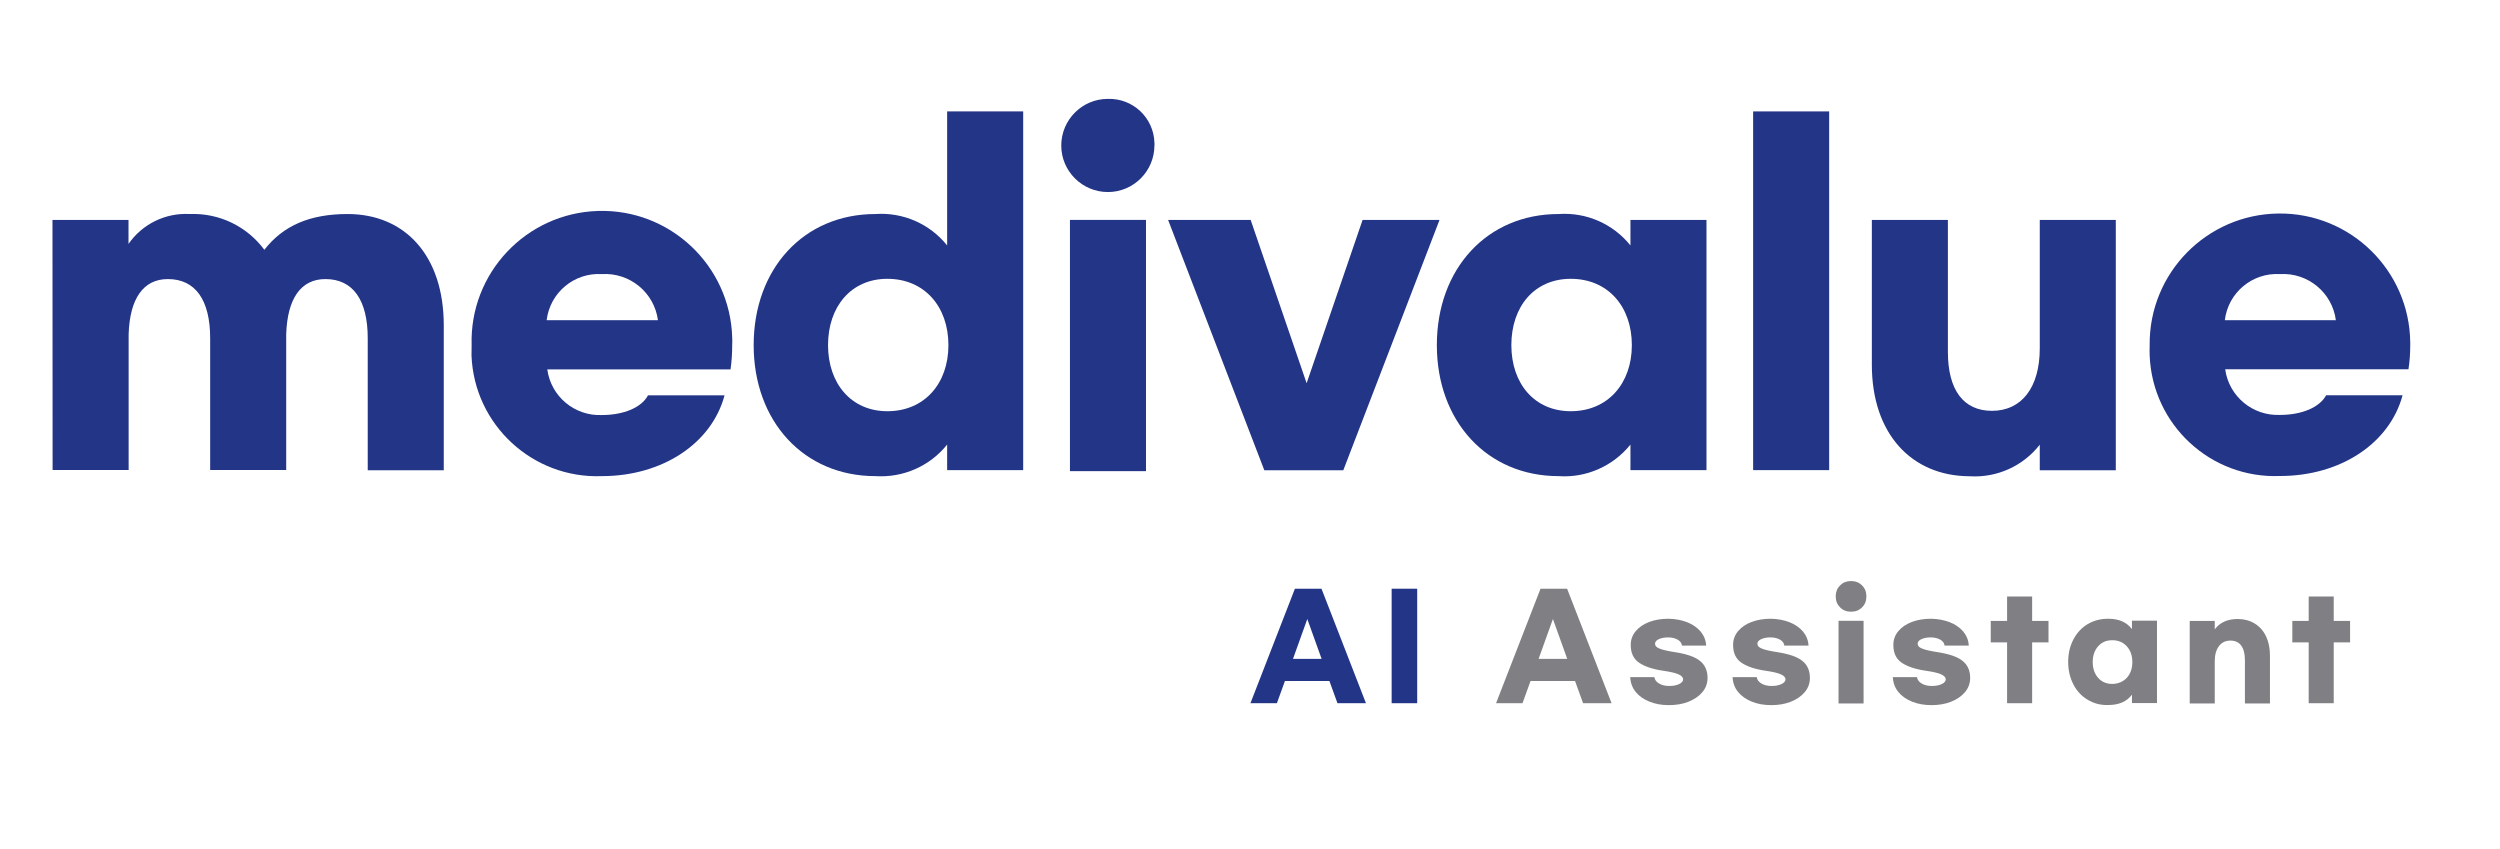 <?xml version="1.0" encoding="utf-8"?>
<!-- Generator: Adobe Illustrator 26.0.3, SVG Export Plug-In . SVG Version: 6.00 Build 0)  -->
<svg version="1.1" id="레이어_1" xmlns="http://www.w3.org/2000/svg" xmlns:xlink="http://www.w3.org/1999/xlink" x="0px"
	 y="0px" viewBox="0 0 195.63 66.44" style="enable-background:new 0 0 195.63 66.44;" xml:space="preserve">
<style type="text/css">
	.st0{fill:#233587;}
	.st1{enable-background:new    ;}
	.st2{fill:#807F83;}
</style>
<g id="그룹_4204" transform="translate(-869.001 -50.852)">
	<g id="그룹_14" transform="translate(438.467 18.02)">
		<path id="패스_4" class="st0" d="M434.64,50.04h5.95v1.88c1.08-1.56,2.9-2.45,4.8-2.34c2.29-0.09,4.47,0.96,5.83,2.8
			c1.46-1.88,3.54-2.8,6.51-2.8c4.51,0,7.53,3.27,7.53,8.71v11.34h-5.95V59.3c0-2.97-1.14-4.63-3.31-4.63
			c-1.93,0-2.98,1.54-3.07,4.31v10.63h-5.95V59.3c0-2.97-1.14-4.63-3.31-4.63c-1.93,0-2.98,1.54-3.07,4.31v10.63h-5.95L434.64,50.04
			z"/>
		<path id="패스_5" class="st0" d="M467.44,59.84c-0.17-5.63,4.26-10.33,9.89-10.5c5.63-0.17,10.33,4.26,10.5,9.89
			c0.01,0.2,0.01,0.4,0,0.61c0,0.64-0.04,1.27-0.13,1.9h-14.34c0.29,2.12,2.14,3.66,4.27,3.57c1.71,0,3.11-0.59,3.61-1.54h5.99
			c-1,3.75-4.85,6.32-9.6,6.32c-5.42,0.21-9.99-4.02-10.2-9.44C467.43,60.38,467.43,60.11,467.44,59.84z M482.02,57.89
			c-0.29-2.17-2.2-3.74-4.39-3.61c-2.17-0.13-4.06,1.45-4.32,3.61H482.02z"/>
		<path id="패스_6" class="st0" d="M489.51,59.84c0-5.97,3.91-10.26,9.53-10.26c2.16-0.15,4.26,0.77,5.61,2.46V41.55h5.95v28.07
			h-5.95v-2c-1.35,1.69-3.45,2.61-5.61,2.47C493.42,70.09,489.51,65.79,489.51,59.84z M504.75,59.84c0-3.02-1.88-5.19-4.78-5.19
			c-2.83,0-4.64,2.17-4.64,5.19c0,3,1.81,5.17,4.64,5.17C502.88,65.01,504.75,62.84,504.75,59.84L504.75,59.84z"/>
		<path id="패스_7" class="st0" d="M520.87,44.21c0,2.01-1.63,3.65-3.64,3.65s-3.65-1.63-3.65-3.64c0-2.01,1.63-3.65,3.64-3.65
			c0,0,0.01,0,0.01,0c1.95-0.06,3.58,1.47,3.64,3.42C520.88,44.07,520.88,44.14,520.87,44.21z"/>
		<rect id="사각형_11" x="514.26" y="50.04" class="st0" width="5.95" height="19.66"/>
		<path id="패스_8" class="st0" d="M543.18,50.04l-7.53,19.59h-6.18l-7.53-19.59h6.46l4.38,12.78l4.38-12.78H543.18z"/>
		<path id="패스_9" class="st0" d="M542.97,59.84c0-5.97,3.92-10.26,9.53-10.26c2.17-0.15,4.27,0.77,5.62,2.46v-2h5.95v19.58
			h-5.95v-2c-1.36,1.69-3.46,2.62-5.62,2.47C546.89,70.09,542.97,65.79,542.97,59.84z M558.23,59.84c0-3.02-1.87-5.19-4.78-5.19
			c-2.85,0-4.65,2.17-4.65,5.19c0,3,1.8,5.17,4.65,5.17C556.35,65.01,558.23,62.84,558.23,59.84z"/>
		<path id="패스_10" class="st0" d="M573.67,69.62h-5.95V41.55h5.95V69.62z"/>
		<path id="패스_11" class="st0" d="M577.01,61.38V50.04h5.95v10.32c0,2.98,1.21,4.62,3.45,4.62c2.34,0,3.74-1.85,3.74-4.89V50.04
			h5.95v19.59h-5.95v-2c-1.31,1.68-3.36,2.6-5.48,2.47C580.13,70.09,577.01,66.79,577.01,61.38z"/>
		<path id="패스_12" class="st0" d="M598.75,59.84c-0.06-5.63,4.46-10.24,10.09-10.3c5.63-0.06,10.24,4.46,10.3,10.09
			c0,0.07,0,0.14,0,0.2c0,0.64-0.04,1.27-0.14,1.9h-14.34c0.29,2.12,2.15,3.66,4.29,3.57c1.71,0,3.1-0.59,3.61-1.54h5.98
			c-1,3.75-4.84,6.32-9.59,6.32c-5.42,0.22-9.98-4-10.2-9.42C598.74,60.39,598.74,60.12,598.75,59.84z M613.32,57.89
			c-0.28-2.16-2.19-3.74-4.37-3.61c-2.17-0.13-4.06,1.45-4.32,3.61H613.32z"/>
	</g>
	<g class="st1">
		<path class="st0" d="M973.03,104.14h-3.48l-0.63,1.74h-2.07l3.48-8.96h2.08l3.48,8.96h-2.23L973.03,104.14z M972.42,102.41
			l-1.12-3.12l-1.12,3.12H972.42z"/>
		<path class="st0" d="M979.9,96.92v8.96h-2v-8.96H979.9z"/>
	</g>
	<g class="st1">
		<path class="st2" d="M992.25,104.14h-3.48l-0.63,1.74h-2.07l3.48-8.96h2.08l3.48,8.96h-2.23L992.25,104.14z M991.64,102.41
			l-1.12-3.12l-1.12,3.12H991.64z"/>
		<path class="st2" d="M1001.02,99.54c0.44,0.17,0.79,0.42,1.06,0.73c0.26,0.32,0.41,0.68,0.43,1.1h-1.89
			c-0.03-0.2-0.14-0.35-0.35-0.47c-0.2-0.11-0.45-0.17-0.74-0.17c-0.29,0-0.54,0.05-0.73,0.14s-0.29,0.21-0.29,0.36
			c0,0.15,0.11,0.28,0.34,0.37c0.23,0.1,0.62,0.19,1.19,0.28c0.93,0.14,1.6,0.37,1.99,0.69c0.4,0.32,0.59,0.77,0.59,1.33
			c0,0.43-0.14,0.8-0.41,1.12c-0.27,0.32-0.64,0.57-1.1,0.75s-0.97,0.26-1.52,0.26c-0.56,0-1.06-0.09-1.51-0.27
			s-0.81-0.43-1.08-0.76s-0.41-0.72-0.43-1.16h1.89c0.03,0.21,0.15,0.37,0.37,0.5c0.22,0.13,0.48,0.19,0.79,0.19
			c0.31,0,0.58-0.05,0.78-0.15c0.21-0.1,0.31-0.23,0.31-0.37c0-0.15-0.12-0.28-0.36-0.39s-0.64-0.2-1.19-0.28
			c-0.84-0.12-1.48-0.34-1.91-0.64c-0.43-0.3-0.64-0.76-0.64-1.38c0-0.41,0.13-0.77,0.39-1.08c0.26-0.31,0.61-0.55,1.06-0.72
			c0.45-0.17,0.95-0.25,1.5-0.25C1000.09,99.28,1000.58,99.37,1001.02,99.54z"/>
		<path class="st2" d="M1009.03,99.54c0.44,0.17,0.79,0.42,1.06,0.73c0.26,0.32,0.41,0.68,0.43,1.1h-1.89
			c-0.03-0.2-0.14-0.35-0.35-0.47c-0.2-0.11-0.45-0.17-0.74-0.17c-0.29,0-0.54,0.05-0.73,0.14s-0.29,0.21-0.29,0.36
			c0,0.15,0.11,0.28,0.34,0.37c0.23,0.1,0.62,0.19,1.19,0.28c0.93,0.14,1.6,0.37,1.99,0.69c0.4,0.32,0.59,0.77,0.59,1.33
			c0,0.43-0.14,0.8-0.41,1.12c-0.27,0.32-0.64,0.57-1.1,0.75s-0.97,0.26-1.52,0.26c-0.56,0-1.06-0.09-1.51-0.27
			s-0.81-0.43-1.08-0.76s-0.41-0.72-0.43-1.16h1.89c0.03,0.21,0.15,0.37,0.37,0.5c0.22,0.13,0.48,0.19,0.79,0.19
			c0.31,0,0.58-0.05,0.78-0.15c0.21-0.1,0.31-0.23,0.31-0.37c0-0.15-0.12-0.28-0.36-0.39s-0.64-0.2-1.19-0.28
			c-0.84-0.12-1.48-0.34-1.91-0.64c-0.43-0.3-0.64-0.76-0.64-1.38c0-0.41,0.13-0.77,0.39-1.08c0.26-0.31,0.61-0.55,1.06-0.72
			c0.45-0.17,0.95-0.25,1.5-0.25C1008.1,99.28,1008.59,99.37,1009.03,99.54z"/>
		<path class="st2" d="M1014.71,96.66c0.23,0.23,0.34,0.51,0.34,0.86s-0.11,0.63-0.34,0.86c-0.23,0.23-0.51,0.34-0.86,0.34
			s-0.63-0.11-0.86-0.34s-0.34-0.51-0.34-0.86s0.11-0.63,0.34-0.86c0.23-0.23,0.51-0.34,0.86-0.34S1014.49,96.44,1014.71,96.66z
			 M1014.83,105.9h-1.96v-6.47h1.96V105.9z"/>
		<path class="st2" d="M1021.57,99.54c0.44,0.17,0.79,0.42,1.06,0.73c0.26,0.32,0.41,0.68,0.43,1.1h-1.89
			c-0.03-0.2-0.14-0.35-0.35-0.47c-0.2-0.11-0.45-0.17-0.74-0.17c-0.29,0-0.54,0.05-0.73,0.14s-0.29,0.21-0.29,0.36
			c0,0.15,0.11,0.28,0.34,0.37c0.23,0.1,0.62,0.19,1.19,0.28c0.93,0.14,1.6,0.37,1.99,0.69c0.4,0.32,0.59,0.77,0.59,1.33
			c0,0.43-0.14,0.8-0.41,1.12c-0.27,0.32-0.64,0.57-1.1,0.75s-0.97,0.26-1.52,0.26c-0.56,0-1.06-0.09-1.51-0.27
			s-0.81-0.43-1.08-0.76s-0.41-0.72-0.43-1.16h1.89c0.03,0.21,0.15,0.37,0.37,0.5c0.22,0.13,0.48,0.19,0.79,0.19
			c0.31,0,0.58-0.05,0.78-0.15c0.21-0.1,0.31-0.23,0.31-0.37c0-0.15-0.12-0.28-0.36-0.39s-0.64-0.2-1.19-0.28
			c-0.84-0.12-1.48-0.34-1.91-0.64c-0.43-0.3-0.64-0.76-0.64-1.38c0-0.41,0.13-0.77,0.39-1.08c0.26-0.31,0.61-0.55,1.06-0.72
			c0.45-0.17,0.95-0.25,1.5-0.25C1020.64,99.28,1021.13,99.37,1021.57,99.54z"/>
		<path class="st2" d="M1029.3,101.12h-1.28v4.76h-1.96v-4.76h-1.28v-1.68h1.28v-1.91h1.96v1.91h1.28V101.12z"/>
		<path class="st2" d="M1032.35,105.6c-0.48-0.29-0.85-0.69-1.11-1.21c-0.26-0.51-0.4-1.09-0.4-1.74c0-0.64,0.13-1.22,0.4-1.74
			c0.26-0.51,0.63-0.92,1.11-1.21c0.48-0.29,1.02-0.43,1.63-0.43c0.83,0,1.44,0.27,1.85,0.81v-0.66h1.96v6.45h-1.96v-0.66
			c-0.4,0.54-1.02,0.81-1.85,0.81C1033.36,106.04,1032.82,105.89,1032.35,105.6z M1035.43,103.89c0.29-0.32,0.43-0.73,0.43-1.23
			c0-0.5-0.14-0.91-0.43-1.23c-0.29-0.32-0.67-0.48-1.14-0.48c-0.46,0-0.83,0.16-1.11,0.48c-0.28,0.32-0.42,0.73-0.42,1.23
			c0,0.5,0.14,0.91,0.42,1.23c0.28,0.32,0.65,0.48,1.11,0.48C1034.76,104.36,1035.14,104.2,1035.43,103.89z"/>
		<path class="st2" d="M1040.35,99.44h1.96v0.66c0.4-0.54,1-0.81,1.8-0.81c0.5,0,0.94,0.12,1.32,0.35c0.38,0.23,0.68,0.56,0.89,1
			s0.31,0.94,0.31,1.53v3.73h-1.96v-3.4c0-0.49-0.1-0.87-0.29-1.13c-0.19-0.26-0.47-0.39-0.84-0.39c-0.38,0-0.68,0.14-0.9,0.43
			s-0.33,0.68-0.33,1.18v3.31h-1.96V99.44z"/>
		<path class="st2" d="M1052.9,101.12h-1.28v4.76h-1.96v-4.76h-1.28v-1.68h1.28v-1.91h1.96v1.91h1.28V101.12z"/>
	</g>
</g>
</svg>
